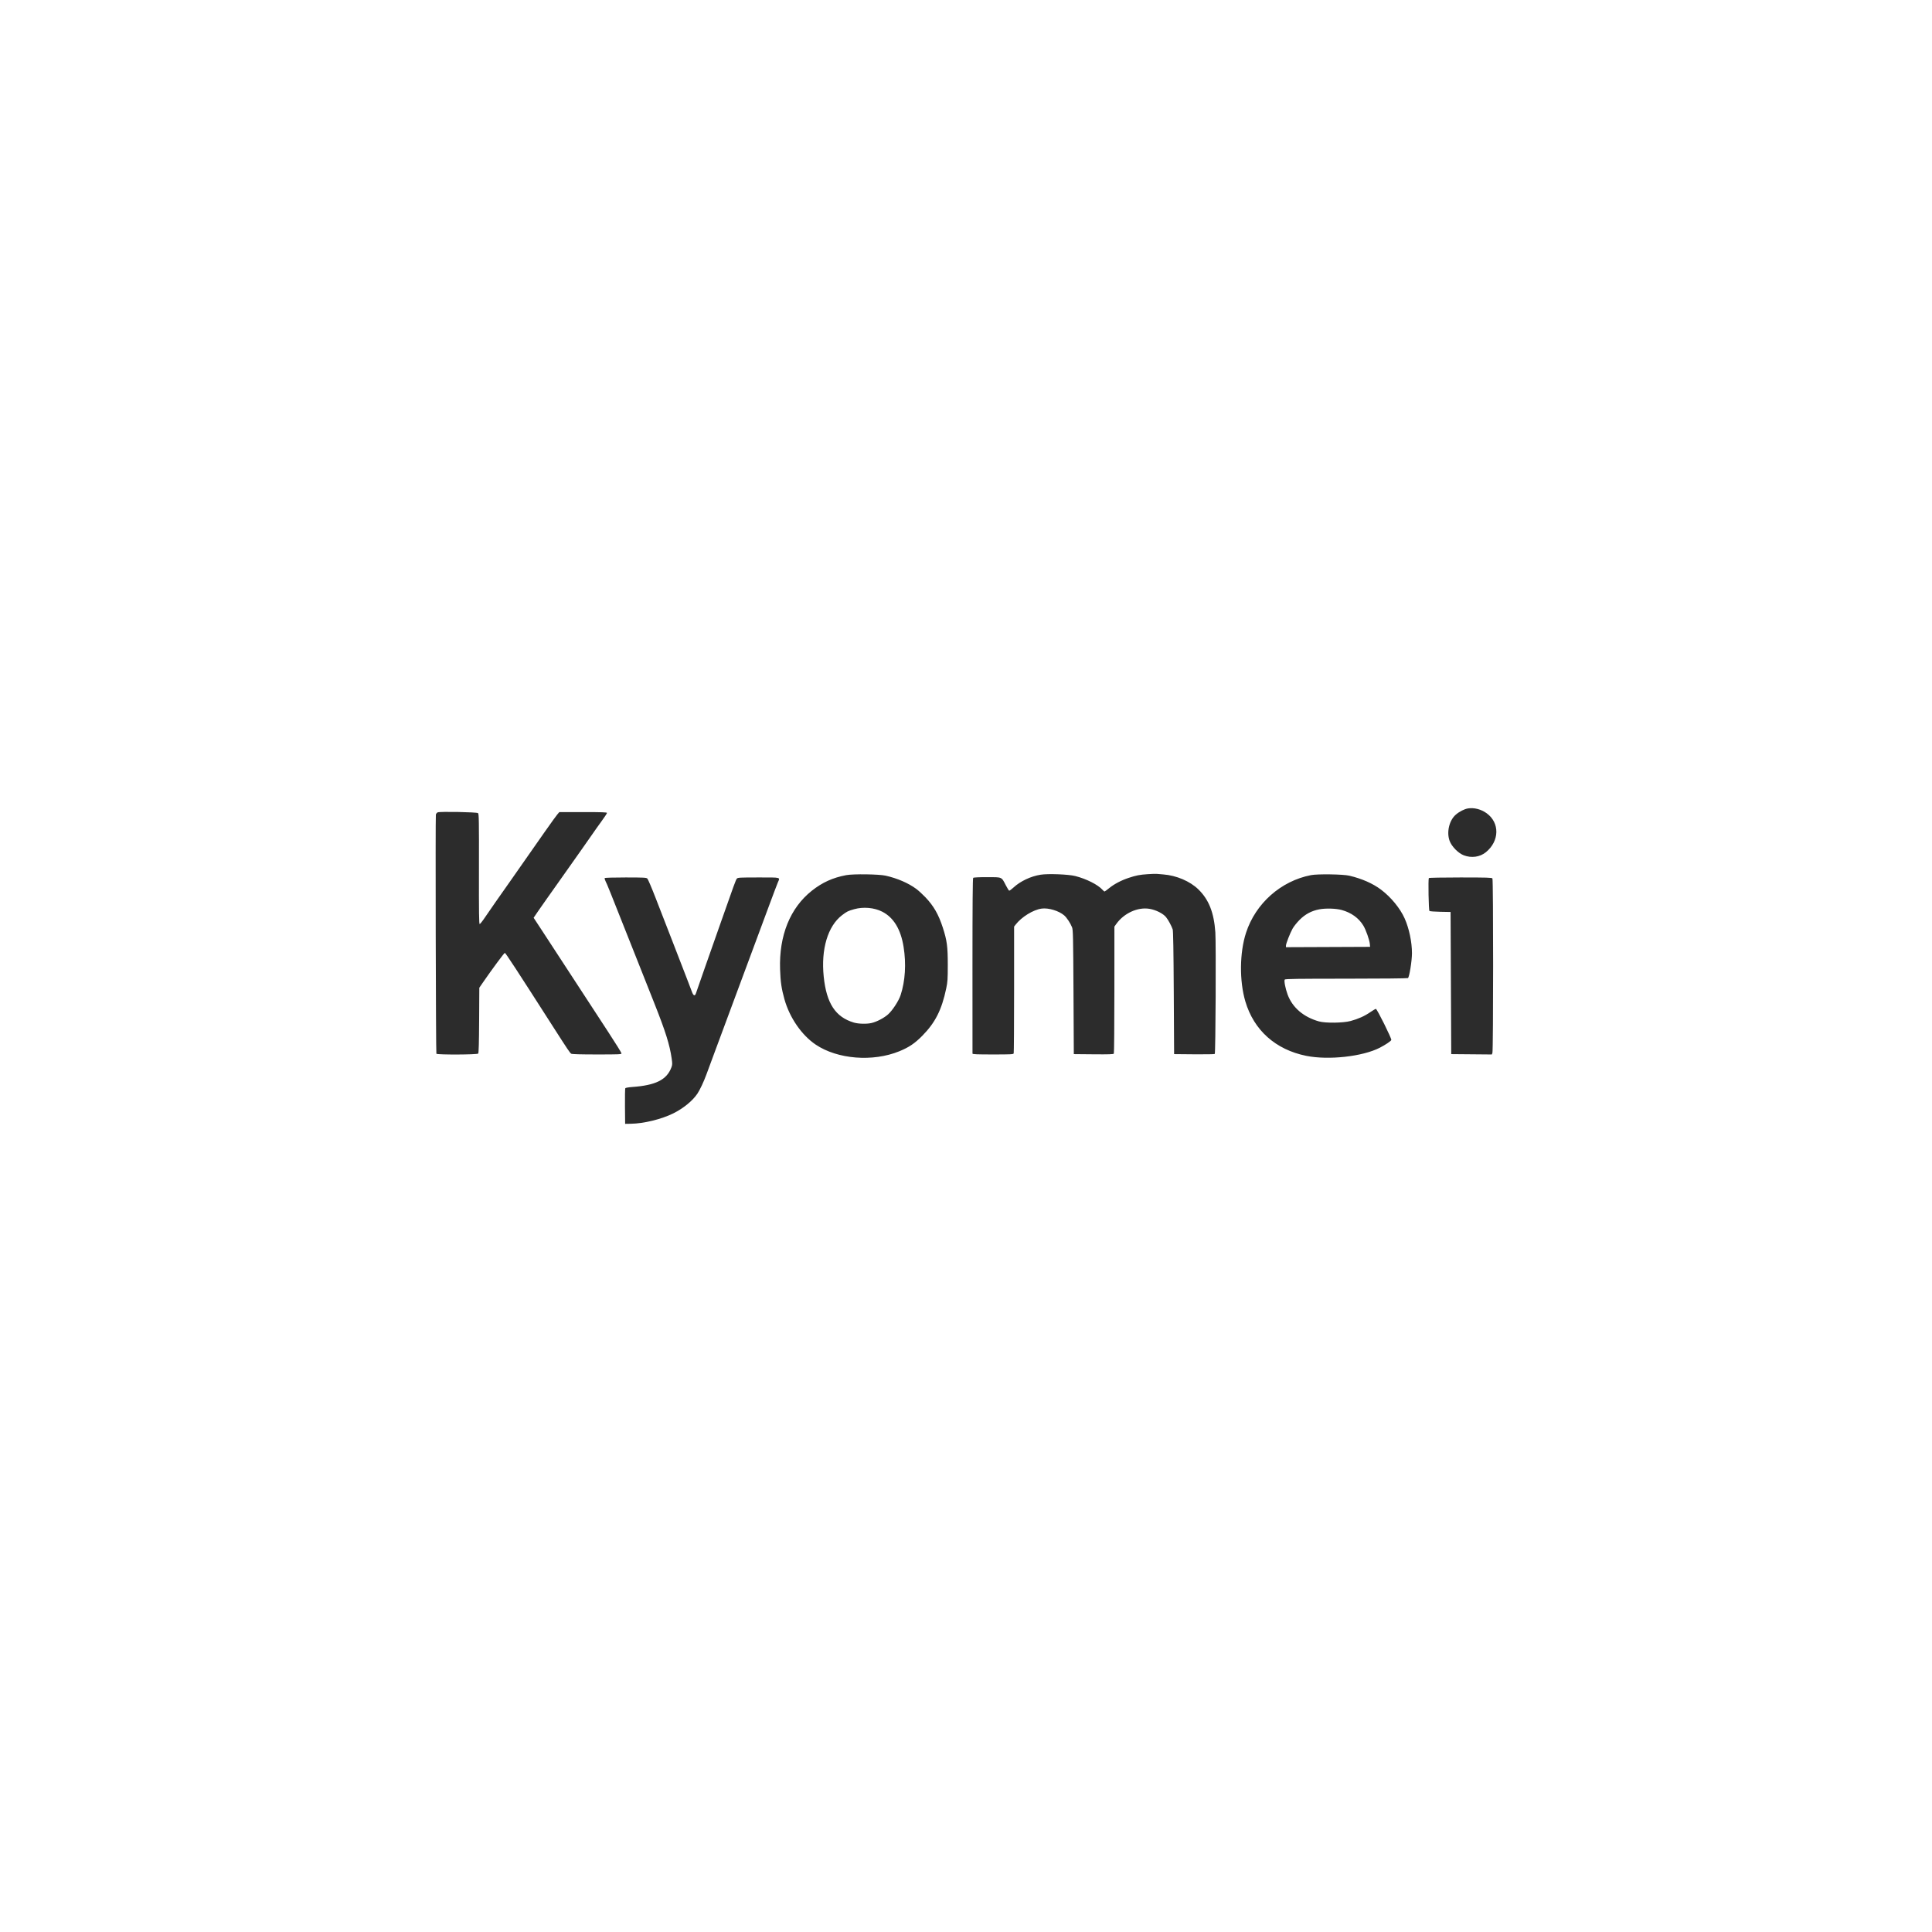 <svg width="306" height="306" viewBox="0 0 306 306" fill="none" xmlns="http://www.w3.org/2000/svg">
<path fill-rule="evenodd" clip-rule="evenodd" d="M232.512 128.042C231.914 128.142 231.136 128.541 230.564 129.042C229.527 129.952 229.093 131.819 229.6 133.189C229.928 134.077 230.963 135.129 231.84 135.467C233.059 135.937 234.411 135.744 235.355 134.968C237.503 133.2 237.555 130.326 235.468 128.81C234.596 128.176 233.469 127.884 232.512 128.042ZM69.319 128.666C69.197 128.721 69.07 128.876 69.036 129.012C68.951 129.357 69.031 166.753 69.117 166.895C69.228 167.077 75.594 167.053 75.743 166.869C75.822 166.773 75.867 165.113 75.887 161.585L75.916 156.441L76.537 155.54C77.897 153.566 79.855 150.922 79.957 150.922C80.077 150.922 81.777 153.526 87.69 162.762C89.881 166.184 90.291 166.793 90.479 166.895C90.619 166.971 91.992 167.01 94.563 167.01C98.08 167.01 98.437 166.994 98.437 166.836C98.437 166.74 97.463 165.175 96.274 163.358C95.084 161.541 92.492 157.569 90.513 154.532C88.535 151.495 86.377 148.189 85.717 147.186L84.518 145.361L85.227 144.319C85.617 143.745 86.246 142.846 86.625 142.321C87.004 141.795 87.383 141.261 87.467 141.134C87.648 140.861 90.096 137.398 91.807 134.994C92.472 134.059 93.326 132.841 93.706 132.286C94.084 131.731 94.787 130.741 95.266 130.085C95.746 129.429 96.138 128.832 96.138 128.758C96.138 128.651 95.346 128.623 92.364 128.623H88.59L88.262 129.008C87.917 129.413 85.707 132.546 80.828 139.544C80.023 140.699 78.967 142.202 78.481 142.884C77.995 143.567 77.262 144.628 76.854 145.241C76.445 145.854 76.05 146.356 75.976 146.356C75.868 146.356 75.845 144.664 75.858 137.639C75.871 129.916 75.855 128.907 75.713 128.787C75.515 128.62 69.67 128.51 69.319 128.666ZM181.781 138.456C180.493 138.542 179.962 138.646 178.75 139.047C177.591 139.432 176.467 140.023 175.68 140.664C175.314 140.962 174.981 141.206 174.941 141.206C174.901 141.206 174.754 141.08 174.615 140.925C173.884 140.116 172.074 139.203 170.31 138.752C169.233 138.478 166.001 138.353 164.817 138.541C163.256 138.788 161.604 139.569 160.518 140.574C160.204 140.865 159.898 141.087 159.839 141.069C159.779 141.05 159.539 140.666 159.306 140.215C158.604 138.857 158.771 138.929 156.336 138.929C154.995 138.929 154.208 138.97 154.136 139.042C154.059 139.122 154.025 143.315 154.024 152.95C154.024 160.537 154.026 166.804 154.029 166.877C154.033 166.98 154.753 167.01 157.263 167.01C160.111 167.01 160.499 166.99 160.555 166.842C160.59 166.749 160.619 162.192 160.619 156.715V146.756L160.849 146.459C161.804 145.225 163.649 144.087 164.986 143.907C166.062 143.761 167.705 144.257 168.551 144.982C168.955 145.329 169.534 146.206 169.795 146.865C169.955 147.27 169.977 148.239 170.024 157.134L170.076 166.956L173.205 166.985C175.637 167.006 176.351 166.983 176.416 166.878C176.463 166.804 176.501 162.248 176.502 156.752L176.504 146.76L176.799 146.345C178.028 144.625 180.212 143.631 182.069 143.946C183.093 144.12 184.231 144.695 184.691 145.271C185.045 145.714 185.517 146.586 185.739 147.205C185.818 147.423 185.871 150.581 185.908 157.24L185.961 166.956L189.142 166.985C190.891 167 192.358 166.976 192.401 166.931C192.533 166.794 192.614 149.412 192.492 147.657C192.273 144.535 191.463 142.484 189.811 140.871C188.483 139.574 186.323 138.653 184.237 138.495C183.806 138.462 183.336 138.422 183.192 138.407C183.048 138.391 182.413 138.413 181.781 138.456ZM134.022 138.61C131.892 139.014 130.245 139.761 128.583 141.077C125.143 143.804 123.375 148.177 123.553 153.524C123.619 155.52 123.774 156.584 124.239 158.249C125.056 161.174 126.966 163.95 129.195 165.451C132.643 167.773 138.239 168.219 142.433 166.507C143.968 165.88 144.89 165.257 146.092 164.036C148.139 161.957 149.158 159.936 149.868 156.55C150.086 155.511 150.113 155.102 150.114 152.833C150.115 149.914 149.99 148.974 149.333 146.935C148.657 144.836 147.875 143.474 146.554 142.094C146.099 141.619 145.449 141.027 145.109 140.778C143.859 139.861 142.131 139.115 140.292 138.697C139.221 138.453 135.146 138.397 134.022 138.61ZM207.649 138.606C202.873 139.529 198.863 143.087 197.351 147.744C196.33 150.886 196.286 155.37 197.244 158.609C198.594 163.174 202.028 166.244 206.884 167.229C210.409 167.943 215.826 167.345 218.548 165.939C219.454 165.471 220.29 164.908 220.363 164.716C220.441 164.509 218.1 159.793 217.918 159.79C217.847 159.79 217.448 160.025 217.029 160.313C216.125 160.937 215.114 161.39 213.91 161.712C212.717 162.031 209.941 162.067 208.908 161.777C206.458 161.09 204.704 159.587 203.938 157.521C203.582 156.557 203.345 155.319 203.484 155.148C203.575 155.037 205.482 155.01 213.224 155.009C218.667 155.008 222.916 154.966 222.999 154.913C223.216 154.773 223.634 152.182 223.635 150.975C223.636 149.204 223.183 147.052 222.476 145.465C221.76 143.861 220.314 142.098 218.738 140.91C217.43 139.924 215.722 139.172 213.708 138.695C212.726 138.463 208.698 138.404 207.649 138.606ZM95.774 139.079C95.74 139.135 95.809 139.375 95.928 139.612C96.211 140.175 96.203 140.156 100.662 151.4C101.553 153.648 102.874 156.978 103.596 158.798C105.424 163.403 106.072 165.465 106.385 167.668C106.501 168.486 106.496 168.646 106.341 169.058C105.601 171.028 103.854 171.899 100.109 172.166C99.558 172.205 99.082 172.29 99.038 172.357C98.996 172.424 98.972 173.721 98.986 175.239L99.012 178L99.952 177.985C101.971 177.954 104.789 177.262 106.626 176.348C108.239 175.545 109.675 174.375 110.449 173.231C110.853 172.634 111.468 171.324 111.899 170.142C112.069 169.675 112.679 168.026 113.255 166.479C113.83 164.931 115.054 161.634 115.974 159.152C116.895 156.669 118.314 152.847 119.129 150.657C119.943 148.466 121.15 145.217 121.81 143.436C122.47 141.655 123.101 139.988 123.212 139.732C123.564 138.922 123.783 138.976 120.138 138.976C117.148 138.976 116.849 138.992 116.705 139.162C116.543 139.354 116.228 140.214 114.167 146.091C113.502 147.989 112.375 151.19 111.663 153.205C110.952 155.22 110.313 157.05 110.245 157.273C110.082 157.805 109.846 157.754 109.609 157.134C109.509 156.871 109.145 155.916 108.799 155.01C108.454 154.105 107.446 151.501 106.559 149.223C105.673 146.945 104.444 143.785 103.83 142.2C103.215 140.615 102.628 139.241 102.526 139.147C102.363 138.997 101.932 138.976 99.088 138.976C97.11 138.976 95.812 139.016 95.774 139.079ZM226.307 139.073C226.186 139.271 226.276 144.176 226.403 144.283C226.47 144.339 227.25 144.399 228.137 144.415L229.75 144.445L229.802 155.701L229.854 166.956L233.07 166.984L236.286 167.013L236.375 166.772C236.523 166.374 236.527 139.308 236.379 139.127C236.276 139 235.462 138.976 231.311 138.976C228.454 138.976 226.341 139.017 226.307 139.073ZM135.276 144.006C134.319 144.277 134.126 144.372 133.366 144.954C131.11 146.682 130.018 150.337 130.463 154.671C130.899 158.921 132.329 161.1 135.245 161.961C135.974 162.177 137.288 162.208 138.045 162.027C138.88 161.829 140.005 161.241 140.652 160.667C141.358 160.039 142.344 158.527 142.644 157.61C143.379 155.366 143.546 152.653 143.114 149.966C142.666 147.176 141.541 145.323 139.735 144.398C138.468 143.749 136.727 143.596 135.276 144.006ZM208.959 144.025C207.717 144.263 206.724 144.795 205.824 145.702C205.41 146.12 204.919 146.735 204.733 147.069C204.313 147.826 203.675 149.459 203.675 149.781V150.021L210.338 149.994L217 149.966L216.967 149.549C216.916 148.899 216.348 147.283 215.929 146.593C215.206 145.402 214.018 144.548 212.506 144.13C211.604 143.881 209.963 143.832 208.959 144.025Z" fill="#2C2C2C"/>
</svg>
